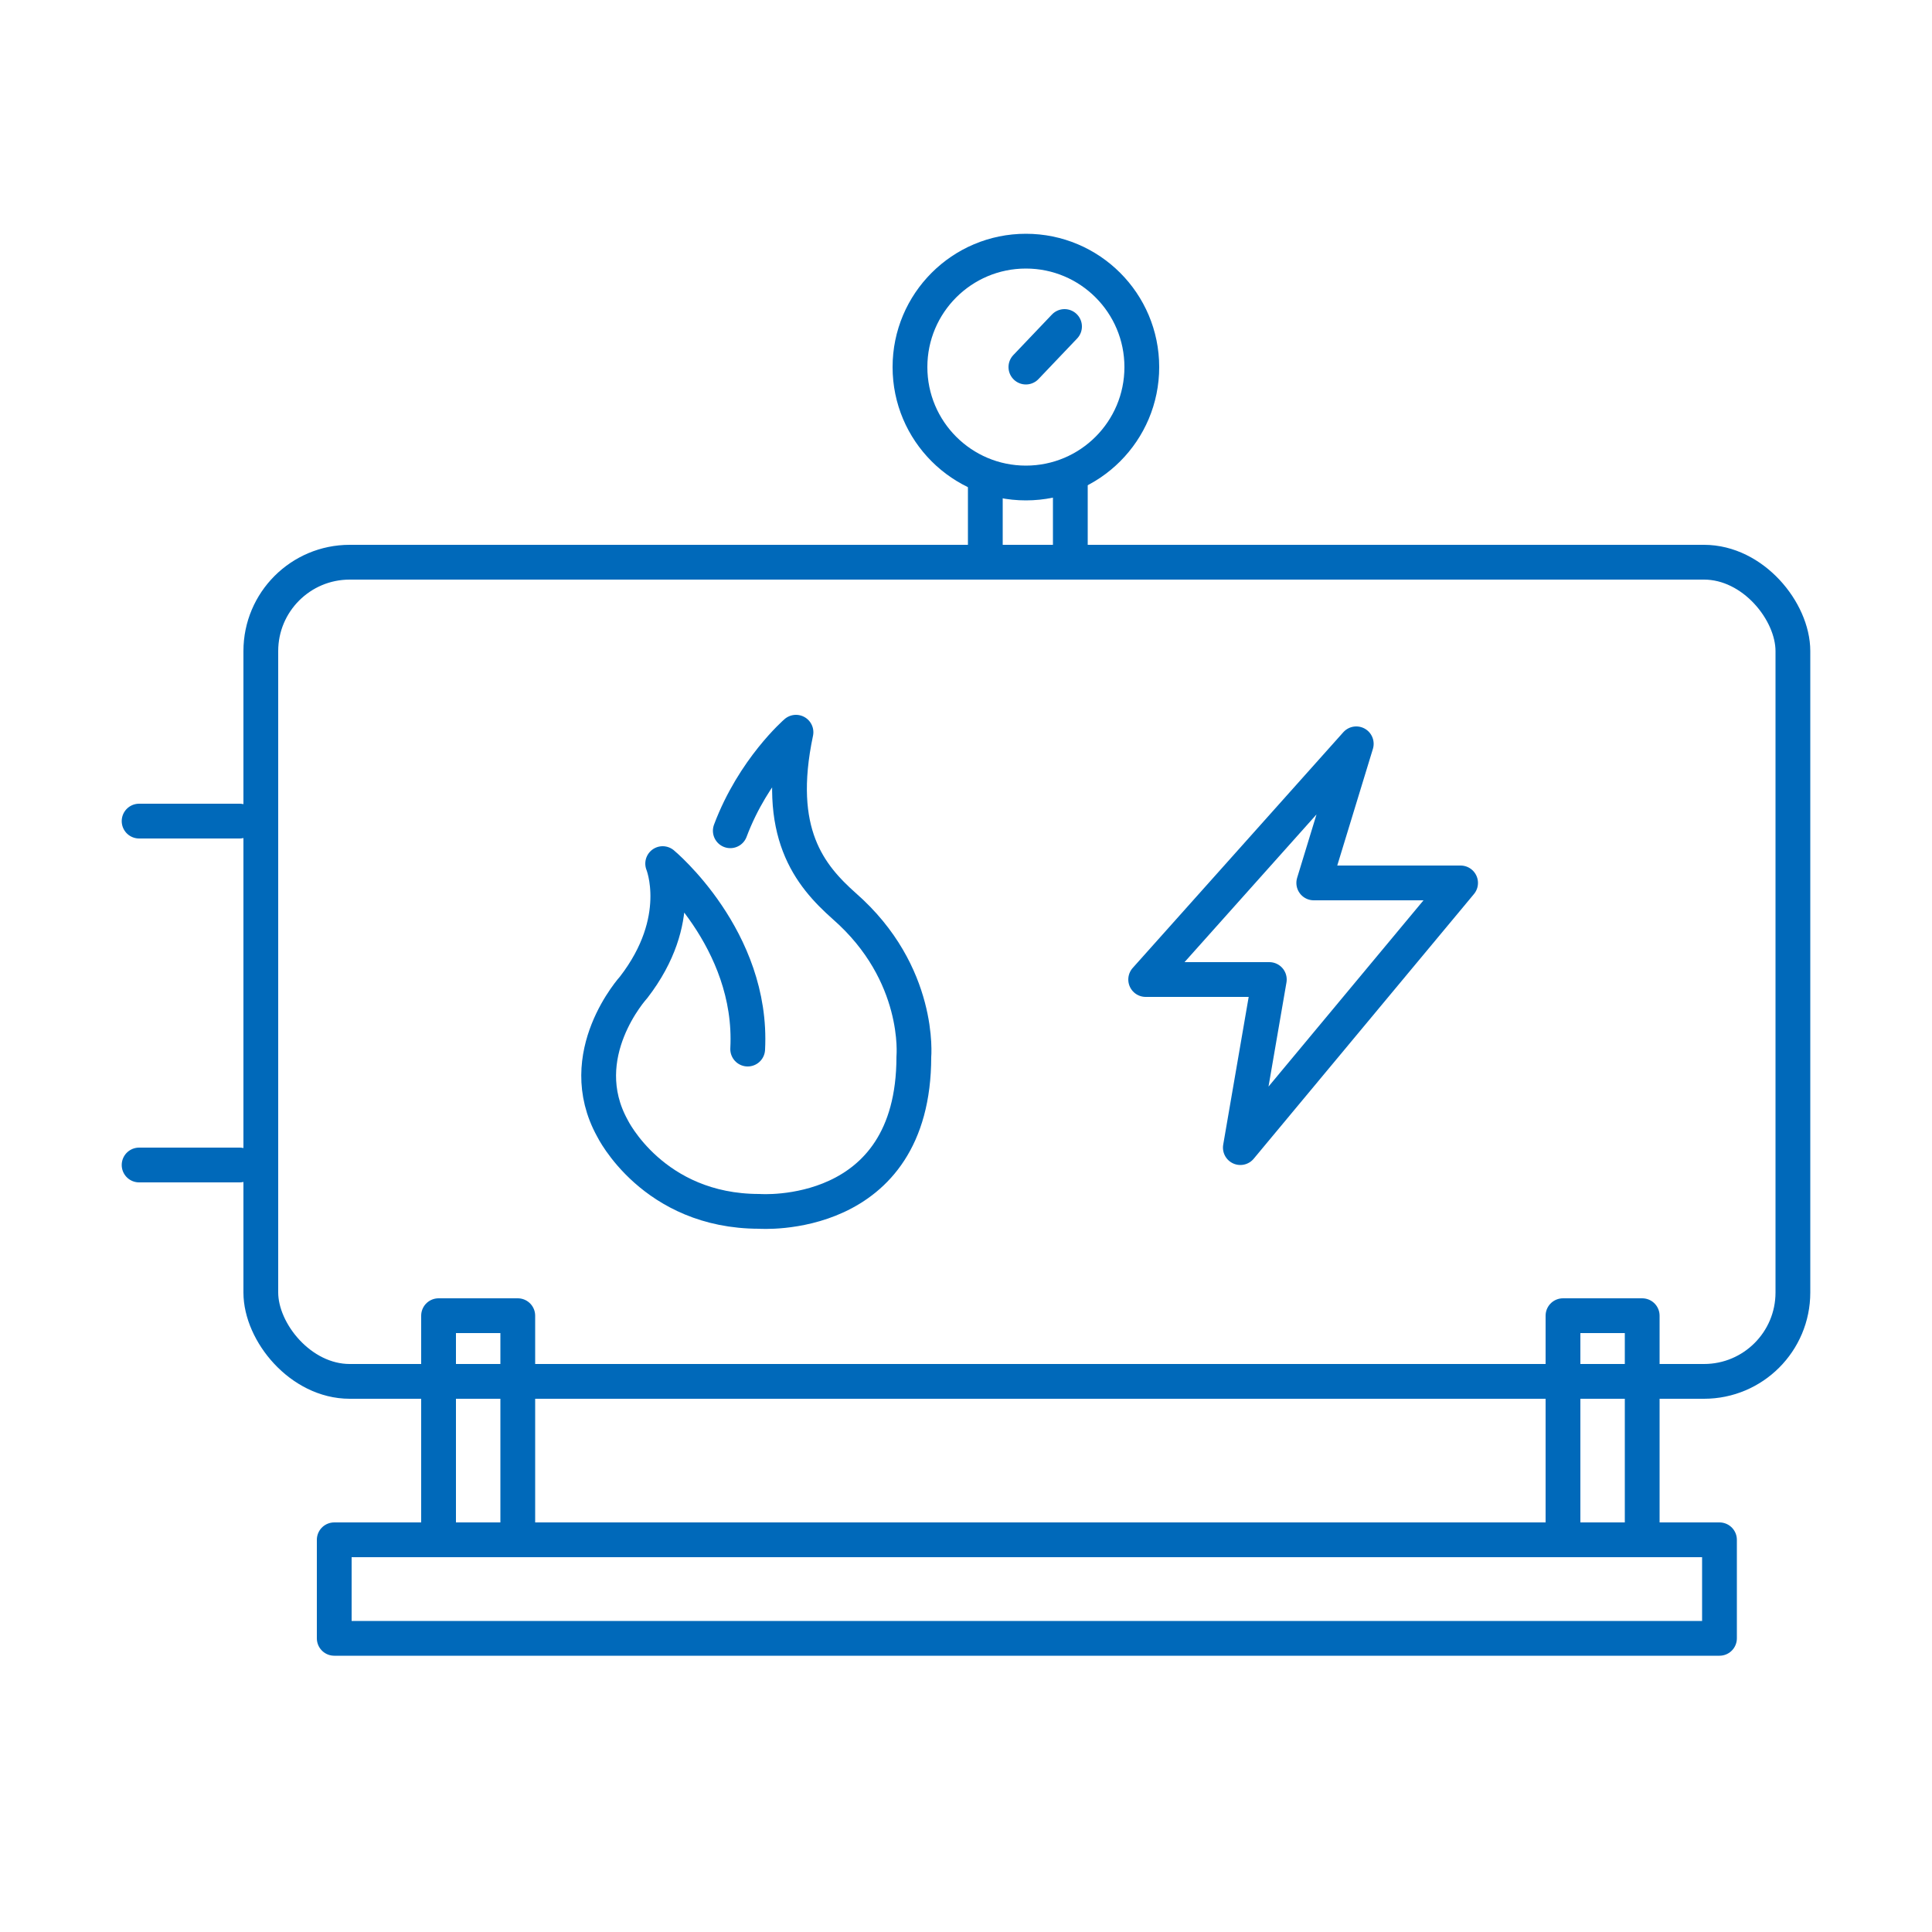 <svg xmlns="http://www.w3.org/2000/svg" xmlns:svg="http://www.w3.org/2000/svg" xmlns:sodipodi="http://sodipodi.sourceforge.net/DTD/sodipodi-0.dtd" xmlns:rdf="http://www.w3.org/1999/02/22-rdf-syntax-ns#" xmlns:inkscape="http://www.inkscape.org/namespaces/inkscape" xmlns:dc="http://purl.org/dc/elements/1.1/" xmlns:cc="http://creativecommons.org/ns#" id="Calque_1" data-name="Calque 1" viewBox="0 0 100 100"><defs><style>      .cls-1 {        stroke-width: 0px;      }      .cls-1, .cls-2 {        fill: none;      }      .cls-2 {        stroke: #0069ba;        stroke-linecap: round;        stroke-linejoin: round;        stroke-width: 1.8px;      }    </style></defs><g id="Calque_2" data-name="Calque 2"><rect id="rect6" class="cls-1" width="100" height="100"></rect></g><g id="g2236"><g id="g2208"><g id="g1892"><g id="Calque_2-3" data-name="Calque 2-3"><rect id="rect1846" class="cls-1" width="100" height="100"></rect></g><g id="Calque_1-2-7" data-name="Calque 1-2-7"><path id="path1849" class="cls-2" d="M38.7,54.3c.3-5.7-4.4-9.6-4.4-9.6,0,0,1.2,2.9-1.5,6.4,0,0-3.2,3.5-1.1,7.3,0,0,2.1,4.3,7.6,4.3,0,0,8,.6,8-8,0,0,.4-4.3-3.6-7.8-1.8-1.6-3.6-3.8-2.5-9,0,0-2.2,1.9-3.4,5.1"></path><rect id="rect1851" class="cls-2" x="13.5" y="29.1" width="79.3" height="42.4" rx="4.6" ry="4.6"></rect><rect id="rect1853" class="cls-2" x="17.3" y="79.7" width="71.7" height="5.1"></rect><rect id="rect1855" class="cls-2" x="22.7" y="68.1" width="4.1" height="11.6"></rect><rect id="rect1857" class="cls-2" x="80.9" y="68.1" width="4.1" height="11.6"></rect><line id="line1859" class="cls-2" x1="7.2" y1="60.3" x2="12.4" y2="60.3"></line><line id="line1861" class="cls-2" x1="12.4" y1="42.5" x2="7.2" y2="42.5"></line><g id="g1869"><circle id="circle1863" class="cls-2" cx="53.1" cy="19" r="6"></circle><path id="path1865" class="cls-2" d="M51,24.8v3.5"></path><path id="path1865-2" data-name="path1865" class="cls-2" d="M55.4,28.3v-3.5"></path><line id="line1867" class="cls-2" x1="53.1" y1="19" x2="55.1" y2="16.9"></line></g></g></g></g><polygon id="polygon2150-5" class="cls-2" points="59.3 50.7 65.7 50.7 64.2 59.4 75.6 45.7 68 45.7 70.2 38.5 59.3 50.7"></polygon></g></svg>